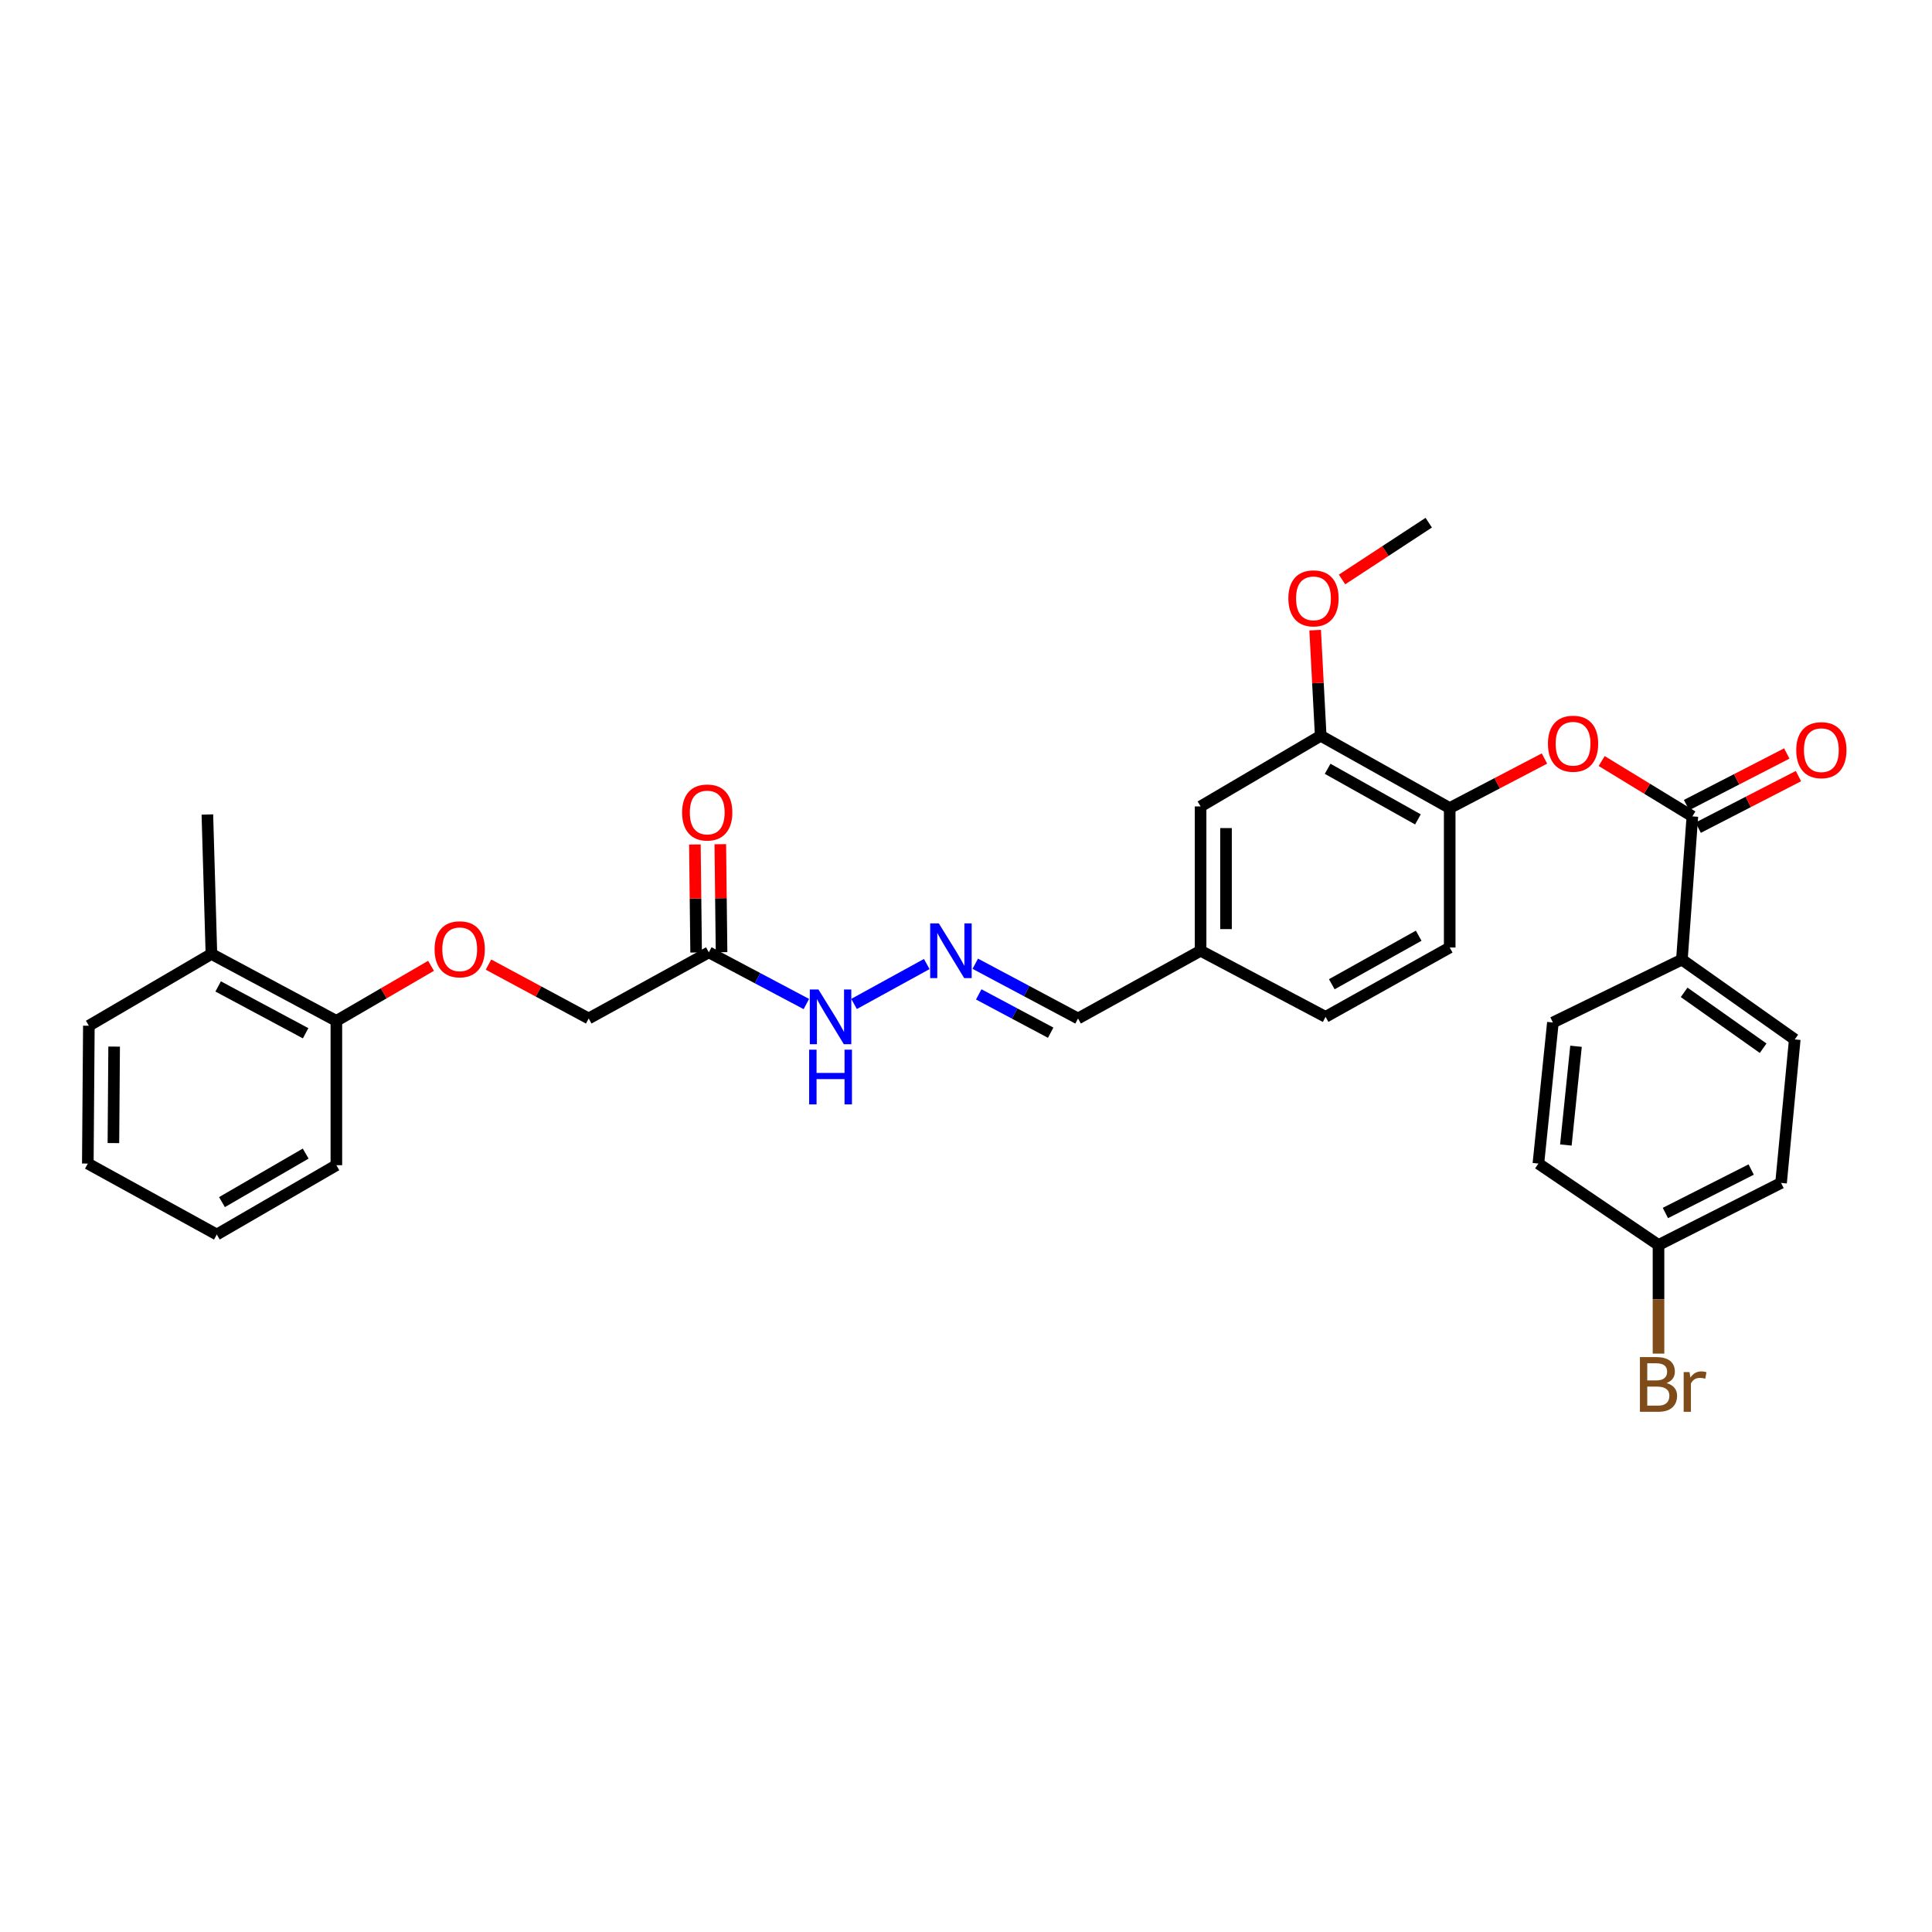 <?xml version='1.0' encoding='iso-8859-1'?>
<svg version='1.1' baseProfile='full'
              xmlns='http://www.w3.org/2000/svg'
                      xmlns:rdkit='http://www.rdkit.org/xml'
                      xmlns:xlink='http://www.w3.org/1999/xlink'
                  xml:space='preserve'
width='1000px' height='1000px' viewBox='0 0 1000 1000'>
<!-- END OF HEADER -->
<rect style='opacity:1.0;fill:#FFFFFF;stroke:none' width='1000' height='1000' x='0' y='0'> </rect>
<path class='bond-0' d='M 875.97,422.557 L 852.496,408.23' style='fill:none;fill-rule:evenodd;stroke:#000000;stroke-width:6px;stroke-linecap:butt;stroke-linejoin:miter;stroke-opacity:1' />
<path class='bond-0' d='M 852.496,408.23 L 829.022,393.904' style='fill:none;fill-rule:evenodd;stroke:#FF0000;stroke-width:6px;stroke-linecap:butt;stroke-linejoin:miter;stroke-opacity:1' />
<path class='bond-5' d='M 875.97,422.557 L 870.544,496.695' style='fill:none;fill-rule:evenodd;stroke:#000000;stroke-width:6px;stroke-linecap:butt;stroke-linejoin:miter;stroke-opacity:1' />
<path class='bond-7' d='M 878.982,428.409 L 904.923,415.059' style='fill:none;fill-rule:evenodd;stroke:#000000;stroke-width:6px;stroke-linecap:butt;stroke-linejoin:miter;stroke-opacity:1' />
<path class='bond-7' d='M 904.923,415.059 L 930.864,401.709' style='fill:none;fill-rule:evenodd;stroke:#FF0000;stroke-width:6px;stroke-linecap:butt;stroke-linejoin:miter;stroke-opacity:1' />
<path class='bond-7' d='M 872.958,416.705 L 898.899,403.355' style='fill:none;fill-rule:evenodd;stroke:#000000;stroke-width:6px;stroke-linecap:butt;stroke-linejoin:miter;stroke-opacity:1' />
<path class='bond-7' d='M 898.899,403.355 L 924.841,390.005' style='fill:none;fill-rule:evenodd;stroke:#FF0000;stroke-width:6px;stroke-linecap:butt;stroke-linejoin:miter;stroke-opacity:1' />
<path class='bond-2' d='M 799.412,392.605 L 774.888,405.427' style='fill:none;fill-rule:evenodd;stroke:#FF0000;stroke-width:6px;stroke-linecap:butt;stroke-linejoin:miter;stroke-opacity:1' />
<path class='bond-2' d='M 774.888,405.427 L 750.364,418.249' style='fill:none;fill-rule:evenodd;stroke:#000000;stroke-width:6px;stroke-linecap:butt;stroke-linejoin:miter;stroke-opacity:1' />
<path class='bond-1' d='M 366.892,492.936 L 392.131,506.31' style='fill:none;fill-rule:evenodd;stroke:#000000;stroke-width:6px;stroke-linecap:butt;stroke-linejoin:miter;stroke-opacity:1' />
<path class='bond-1' d='M 392.131,506.31 L 417.37,519.684' style='fill:none;fill-rule:evenodd;stroke:#0000FF;stroke-width:6px;stroke-linecap:butt;stroke-linejoin:miter;stroke-opacity:1' />
<path class='bond-10' d='M 373.473,492.86 L 373.151,464.911' style='fill:none;fill-rule:evenodd;stroke:#000000;stroke-width:6px;stroke-linecap:butt;stroke-linejoin:miter;stroke-opacity:1' />
<path class='bond-10' d='M 373.151,464.911 L 372.83,436.961' style='fill:none;fill-rule:evenodd;stroke:#FF0000;stroke-width:6px;stroke-linecap:butt;stroke-linejoin:miter;stroke-opacity:1' />
<path class='bond-10' d='M 360.311,493.012 L 359.989,465.062' style='fill:none;fill-rule:evenodd;stroke:#000000;stroke-width:6px;stroke-linecap:butt;stroke-linejoin:miter;stroke-opacity:1' />
<path class='bond-10' d='M 359.989,465.062 L 359.668,437.113' style='fill:none;fill-rule:evenodd;stroke:#FF0000;stroke-width:6px;stroke-linecap:butt;stroke-linejoin:miter;stroke-opacity:1' />
<path class='bond-13' d='M 366.892,492.936 L 304.71,527.16' style='fill:none;fill-rule:evenodd;stroke:#000000;stroke-width:6px;stroke-linecap:butt;stroke-linejoin:miter;stroke-opacity:1' />
<path class='bond-3' d='M 750.364,418.249 L 683.598,380.829' style='fill:none;fill-rule:evenodd;stroke:#000000;stroke-width:6px;stroke-linecap:butt;stroke-linejoin:miter;stroke-opacity:1' />
<path class='bond-3' d='M 733.914,424.119 L 687.177,397.925' style='fill:none;fill-rule:evenodd;stroke:#000000;stroke-width:6px;stroke-linecap:butt;stroke-linejoin:miter;stroke-opacity:1' />
<path class='bond-12' d='M 750.364,418.249 L 750.364,490.435' style='fill:none;fill-rule:evenodd;stroke:#000000;stroke-width:6px;stroke-linecap:butt;stroke-linejoin:miter;stroke-opacity:1' />
<path class='bond-9' d='M 683.598,380.829 L 621.424,417.408' style='fill:none;fill-rule:evenodd;stroke:#000000;stroke-width:6px;stroke-linecap:butt;stroke-linejoin:miter;stroke-opacity:1' />
<path class='bond-21' d='M 683.598,380.829 L 682.16,353.498' style='fill:none;fill-rule:evenodd;stroke:#000000;stroke-width:6px;stroke-linecap:butt;stroke-linejoin:miter;stroke-opacity:1' />
<path class='bond-21' d='M 682.16,353.498 L 680.723,326.167' style='fill:none;fill-rule:evenodd;stroke:#FF0000;stroke-width:6px;stroke-linecap:butt;stroke-linejoin:miter;stroke-opacity:1' />
<path class='bond-4' d='M 504.802,498.824 L 531.397,512.992' style='fill:none;fill-rule:evenodd;stroke:#0000FF;stroke-width:6px;stroke-linecap:butt;stroke-linejoin:miter;stroke-opacity:1' />
<path class='bond-4' d='M 531.397,512.992 L 557.992,527.16' style='fill:none;fill-rule:evenodd;stroke:#000000;stroke-width:6px;stroke-linecap:butt;stroke-linejoin:miter;stroke-opacity:1' />
<path class='bond-4' d='M 506.591,514.692 L 525.208,524.609' style='fill:none;fill-rule:evenodd;stroke:#0000FF;stroke-width:6px;stroke-linecap:butt;stroke-linejoin:miter;stroke-opacity:1' />
<path class='bond-4' d='M 525.208,524.609 L 543.824,534.527' style='fill:none;fill-rule:evenodd;stroke:#000000;stroke-width:6px;stroke-linecap:butt;stroke-linejoin:miter;stroke-opacity:1' />
<path class='bond-6' d='M 479.681,498.982 L 442.052,519.642' style='fill:none;fill-rule:evenodd;stroke:#0000FF;stroke-width:6px;stroke-linecap:butt;stroke-linejoin:miter;stroke-opacity:1' />
<path class='bond-15' d='M 870.544,496.695 L 928.966,538.005' style='fill:none;fill-rule:evenodd;stroke:#000000;stroke-width:6px;stroke-linecap:butt;stroke-linejoin:miter;stroke-opacity:1' />
<path class='bond-15' d='M 871.708,513.639 L 912.603,542.556' style='fill:none;fill-rule:evenodd;stroke:#000000;stroke-width:6px;stroke-linecap:butt;stroke-linejoin:miter;stroke-opacity:1' />
<path class='bond-16' d='M 870.544,496.695 L 803.777,529.244' style='fill:none;fill-rule:evenodd;stroke:#000000;stroke-width:6px;stroke-linecap:butt;stroke-linejoin:miter;stroke-opacity:1' />
<path class='bond-8' d='M 252.839,499.276 L 278.775,513.218' style='fill:none;fill-rule:evenodd;stroke:#FF0000;stroke-width:6px;stroke-linecap:butt;stroke-linejoin:miter;stroke-opacity:1' />
<path class='bond-8' d='M 278.775,513.218 L 304.71,527.16' style='fill:none;fill-rule:evenodd;stroke:#000000;stroke-width:6px;stroke-linecap:butt;stroke-linejoin:miter;stroke-opacity:1' />
<path class='bond-11' d='M 223.098,499.904 L 198.6,514.154' style='fill:none;fill-rule:evenodd;stroke:#FF0000;stroke-width:6px;stroke-linecap:butt;stroke-linejoin:miter;stroke-opacity:1' />
<path class='bond-11' d='M 198.6,514.154 L 174.103,528.403' style='fill:none;fill-rule:evenodd;stroke:#000000;stroke-width:6px;stroke-linecap:butt;stroke-linejoin:miter;stroke-opacity:1' />
<path class='bond-32' d='M 621.424,417.408 L 621.424,492.109' style='fill:none;fill-rule:evenodd;stroke:#000000;stroke-width:6px;stroke-linecap:butt;stroke-linejoin:miter;stroke-opacity:1' />
<path class='bond-32' d='M 634.587,428.614 L 634.587,480.904' style='fill:none;fill-rule:evenodd;stroke:#000000;stroke-width:6px;stroke-linecap:butt;stroke-linejoin:miter;stroke-opacity:1' />
<path class='bond-14' d='M 174.103,528.403 L 109.428,493.777' style='fill:none;fill-rule:evenodd;stroke:#000000;stroke-width:6px;stroke-linecap:butt;stroke-linejoin:miter;stroke-opacity:1' />
<path class='bond-14' d='M 158.188,534.814 L 112.916,510.575' style='fill:none;fill-rule:evenodd;stroke:#000000;stroke-width:6px;stroke-linecap:butt;stroke-linejoin:miter;stroke-opacity:1' />
<path class='bond-25' d='M 174.103,528.403 L 174.103,603.104' style='fill:none;fill-rule:evenodd;stroke:#000000;stroke-width:6px;stroke-linecap:butt;stroke-linejoin:miter;stroke-opacity:1' />
<path class='bond-20' d='M 750.364,490.435 L 686.113,526.319' style='fill:none;fill-rule:evenodd;stroke:#000000;stroke-width:6px;stroke-linecap:butt;stroke-linejoin:miter;stroke-opacity:1' />
<path class='bond-20' d='M 734.308,484.325 L 689.332,509.444' style='fill:none;fill-rule:evenodd;stroke:#000000;stroke-width:6px;stroke-linecap:butt;stroke-linejoin:miter;stroke-opacity:1' />
<path class='bond-26' d='M 109.428,493.777 L 107.336,421.584' style='fill:none;fill-rule:evenodd;stroke:#000000;stroke-width:6px;stroke-linecap:butt;stroke-linejoin:miter;stroke-opacity:1' />
<path class='bond-27' d='M 109.428,493.777 L 45.996,530.912' style='fill:none;fill-rule:evenodd;stroke:#000000;stroke-width:6px;stroke-linecap:butt;stroke-linejoin:miter;stroke-opacity:1' />
<path class='bond-22' d='M 928.966,538.005 L 921.873,612.275' style='fill:none;fill-rule:evenodd;stroke:#000000;stroke-width:6px;stroke-linecap:butt;stroke-linejoin:miter;stroke-opacity:1' />
<path class='bond-23' d='M 803.777,529.244 L 796.267,602.263' style='fill:none;fill-rule:evenodd;stroke:#000000;stroke-width:6px;stroke-linecap:butt;stroke-linejoin:miter;stroke-opacity:1' />
<path class='bond-23' d='M 815.745,541.544 L 810.488,592.657' style='fill:none;fill-rule:evenodd;stroke:#000000;stroke-width:6px;stroke-linecap:butt;stroke-linejoin:miter;stroke-opacity:1' />
<path class='bond-17' d='M 557.992,527.16 L 621.424,492.109' style='fill:none;fill-rule:evenodd;stroke:#000000;stroke-width:6px;stroke-linecap:butt;stroke-linejoin:miter;stroke-opacity:1' />
<path class='bond-18' d='M 621.424,492.109 L 686.113,526.319' style='fill:none;fill-rule:evenodd;stroke:#000000;stroke-width:6px;stroke-linecap:butt;stroke-linejoin:miter;stroke-opacity:1' />
<path class='bond-19' d='M 858.441,644.407 L 796.267,602.263' style='fill:none;fill-rule:evenodd;stroke:#000000;stroke-width:6px;stroke-linecap:butt;stroke-linejoin:miter;stroke-opacity:1' />
<path class='bond-24' d='M 858.441,644.407 L 858.441,672.518' style='fill:none;fill-rule:evenodd;stroke:#000000;stroke-width:6px;stroke-linecap:butt;stroke-linejoin:miter;stroke-opacity:1' />
<path class='bond-24' d='M 858.441,672.518 L 858.441,700.628' style='fill:none;fill-rule:evenodd;stroke:#7F4C19;stroke-width:6px;stroke-linecap:butt;stroke-linejoin:miter;stroke-opacity:1' />
<path class='bond-31' d='M 858.441,644.407 L 921.873,612.275' style='fill:none;fill-rule:evenodd;stroke:#000000;stroke-width:6px;stroke-linecap:butt;stroke-linejoin:miter;stroke-opacity:1' />
<path class='bond-31' d='M 862.007,627.845 L 906.41,605.352' style='fill:none;fill-rule:evenodd;stroke:#000000;stroke-width:6px;stroke-linecap:butt;stroke-linejoin:miter;stroke-opacity:1' />
<path class='bond-28' d='M 694.637,299.938 L 717.074,285.238' style='fill:none;fill-rule:evenodd;stroke:#FF0000;stroke-width:6px;stroke-linecap:butt;stroke-linejoin:miter;stroke-opacity:1' />
<path class='bond-28' d='M 717.074,285.238 L 739.512,270.537' style='fill:none;fill-rule:evenodd;stroke:#000000;stroke-width:6px;stroke-linecap:butt;stroke-linejoin:miter;stroke-opacity:1' />
<path class='bond-29' d='M 174.103,603.104 L 112.214,638.981' style='fill:none;fill-rule:evenodd;stroke:#000000;stroke-width:6px;stroke-linecap:butt;stroke-linejoin:miter;stroke-opacity:1' />
<path class='bond-29' d='M 158.218,597.098 L 114.895,622.212' style='fill:none;fill-rule:evenodd;stroke:#000000;stroke-width:6px;stroke-linecap:butt;stroke-linejoin:miter;stroke-opacity:1' />
<path class='bond-33' d='M 45.996,530.912 L 45.455,602.263' style='fill:none;fill-rule:evenodd;stroke:#000000;stroke-width:6px;stroke-linecap:butt;stroke-linejoin:miter;stroke-opacity:1' />
<path class='bond-33' d='M 59.077,541.714 L 58.699,591.66' style='fill:none;fill-rule:evenodd;stroke:#000000;stroke-width:6px;stroke-linecap:butt;stroke-linejoin:miter;stroke-opacity:1' />
<path class='bond-30' d='M 112.214,638.981 L 45.455,602.263' style='fill:none;fill-rule:evenodd;stroke:#000000;stroke-width:6px;stroke-linecap:butt;stroke-linejoin:miter;stroke-opacity:1' />
<path  class='atom-1' d='M 801.213 384.946
Q 801.213 378.146, 804.573 374.346
Q 807.933 370.546, 814.213 370.546
Q 820.493 370.546, 823.853 374.346
Q 827.213 378.146, 827.213 384.946
Q 827.213 391.826, 823.813 395.746
Q 820.413 399.626, 814.213 399.626
Q 807.973 399.626, 804.573 395.746
Q 801.213 391.866, 801.213 384.946
M 814.213 396.426
Q 818.533 396.426, 820.853 393.546
Q 823.213 390.626, 823.213 384.946
Q 823.213 379.386, 820.853 376.586
Q 818.533 373.746, 814.213 373.746
Q 809.893 373.746, 807.533 376.546
Q 805.213 379.346, 805.213 384.946
Q 805.213 390.666, 807.533 393.546
Q 809.893 396.426, 814.213 396.426
' fill='#FF0000'/>
<path  class='atom-5' d='M 485.938 477.949
L 495.218 492.949
Q 496.138 494.429, 497.618 497.109
Q 499.098 499.789, 499.178 499.949
L 499.178 477.949
L 502.938 477.949
L 502.938 506.269
L 499.058 506.269
L 489.098 489.869
Q 487.938 487.949, 486.698 485.749
Q 485.498 483.549, 485.138 482.869
L 485.138 506.269
L 481.458 506.269
L 481.458 477.949
L 485.938 477.949
' fill='#0000FF'/>
<path  class='atom-7' d='M 423.632 512.159
L 432.912 527.159
Q 433.832 528.639, 435.312 531.319
Q 436.792 533.999, 436.872 534.159
L 436.872 512.159
L 440.632 512.159
L 440.632 540.479
L 436.752 540.479
L 426.792 524.079
Q 425.632 522.159, 424.392 519.959
Q 423.192 517.759, 422.832 517.079
L 422.832 540.479
L 419.152 540.479
L 419.152 512.159
L 423.632 512.159
' fill='#0000FF'/>
<path  class='atom-7' d='M 418.812 543.311
L 422.652 543.311
L 422.652 555.351
L 437.132 555.351
L 437.132 543.311
L 440.972 543.311
L 440.972 571.631
L 437.132 571.631
L 437.132 558.551
L 422.652 558.551
L 422.652 571.631
L 418.812 571.631
L 418.812 543.311
' fill='#0000FF'/>
<path  class='atom-8' d='M 929.729 388.281
Q 929.729 381.481, 933.089 377.681
Q 936.449 373.881, 942.729 373.881
Q 949.009 373.881, 952.369 377.681
Q 955.729 381.481, 955.729 388.281
Q 955.729 395.161, 952.329 399.081
Q 948.929 402.961, 942.729 402.961
Q 936.489 402.961, 933.089 399.081
Q 929.729 395.201, 929.729 388.281
M 942.729 399.761
Q 947.049 399.761, 949.369 396.881
Q 951.729 393.961, 951.729 388.281
Q 951.729 382.721, 949.369 379.921
Q 947.049 377.081, 942.729 377.081
Q 938.409 377.081, 936.049 379.881
Q 933.729 382.681, 933.729 388.281
Q 933.729 394.001, 936.049 396.881
Q 938.409 399.761, 942.729 399.761
' fill='#FF0000'/>
<path  class='atom-9' d='M 224.944 491.348
Q 224.944 484.548, 228.304 480.748
Q 231.664 476.948, 237.944 476.948
Q 244.224 476.948, 247.584 480.748
Q 250.944 484.548, 250.944 491.348
Q 250.944 498.228, 247.544 502.148
Q 244.144 506.028, 237.944 506.028
Q 231.704 506.028, 228.304 502.148
Q 224.944 498.268, 224.944 491.348
M 237.944 502.828
Q 242.264 502.828, 244.584 499.948
Q 246.944 497.028, 246.944 491.348
Q 246.944 485.788, 244.584 482.988
Q 242.264 480.148, 237.944 480.148
Q 233.624 480.148, 231.264 482.948
Q 228.944 485.748, 228.944 491.348
Q 228.944 497.068, 231.264 499.948
Q 233.624 502.828, 237.944 502.828
' fill='#FF0000'/>
<path  class='atom-11' d='M 353.058 420.545
Q 353.058 413.745, 356.418 409.945
Q 359.778 406.145, 366.058 406.145
Q 372.338 406.145, 375.698 409.945
Q 379.058 413.745, 379.058 420.545
Q 379.058 427.425, 375.658 431.345
Q 372.258 435.225, 366.058 435.225
Q 359.818 435.225, 356.418 431.345
Q 353.058 427.465, 353.058 420.545
M 366.058 432.025
Q 370.378 432.025, 372.698 429.145
Q 375.058 426.225, 375.058 420.545
Q 375.058 414.985, 372.698 412.185
Q 370.378 409.345, 366.058 409.345
Q 361.738 409.345, 359.378 412.145
Q 357.058 414.945, 357.058 420.545
Q 357.058 426.265, 359.378 429.145
Q 361.738 432.025, 366.058 432.025
' fill='#FF0000'/>
<path  class='atom-22' d='M 666.853 309.704
Q 666.853 302.904, 670.213 299.104
Q 673.573 295.304, 679.853 295.304
Q 686.133 295.304, 689.493 299.104
Q 692.853 302.904, 692.853 309.704
Q 692.853 316.584, 689.453 320.504
Q 686.053 324.384, 679.853 324.384
Q 673.613 324.384, 670.213 320.504
Q 666.853 316.624, 666.853 309.704
M 679.853 321.184
Q 684.173 321.184, 686.493 318.304
Q 688.853 315.384, 688.853 309.704
Q 688.853 304.144, 686.493 301.344
Q 684.173 298.504, 679.853 298.504
Q 675.533 298.504, 673.173 301.304
Q 670.853 304.104, 670.853 309.704
Q 670.853 315.424, 673.173 318.304
Q 675.533 321.184, 679.853 321.184
' fill='#FF0000'/>
<path  class='atom-25' d='M 862.581 715.873
Q 865.301 716.633, 866.661 718.313
Q 868.061 719.953, 868.061 722.393
Q 868.061 726.313, 865.541 728.553
Q 863.061 730.753, 858.341 730.753
L 848.821 730.753
L 848.821 702.433
L 857.181 702.433
Q 862.021 702.433, 864.461 704.393
Q 866.901 706.353, 866.901 709.953
Q 866.901 714.233, 862.581 715.873
M 852.621 705.633
L 852.621 714.513
L 857.181 714.513
Q 859.981 714.513, 861.421 713.393
Q 862.901 712.233, 862.901 709.953
Q 862.901 705.633, 857.181 705.633
L 852.621 705.633
M 858.341 727.553
Q 861.101 727.553, 862.581 726.233
Q 864.061 724.913, 864.061 722.393
Q 864.061 720.073, 862.421 718.913
Q 860.821 717.713, 857.741 717.713
L 852.621 717.713
L 852.621 727.553
L 858.341 727.553
' fill='#7F4C19'/>
<path  class='atom-25' d='M 874.501 710.193
L 874.941 713.033
Q 877.101 709.833, 880.621 709.833
Q 881.741 709.833, 883.261 710.233
L 882.661 713.593
Q 880.941 713.193, 879.981 713.193
Q 878.301 713.193, 877.181 713.873
Q 876.101 714.513, 875.221 716.073
L 875.221 730.753
L 871.461 730.753
L 871.461 710.193
L 874.501 710.193
' fill='#7F4C19'/>
</svg>

